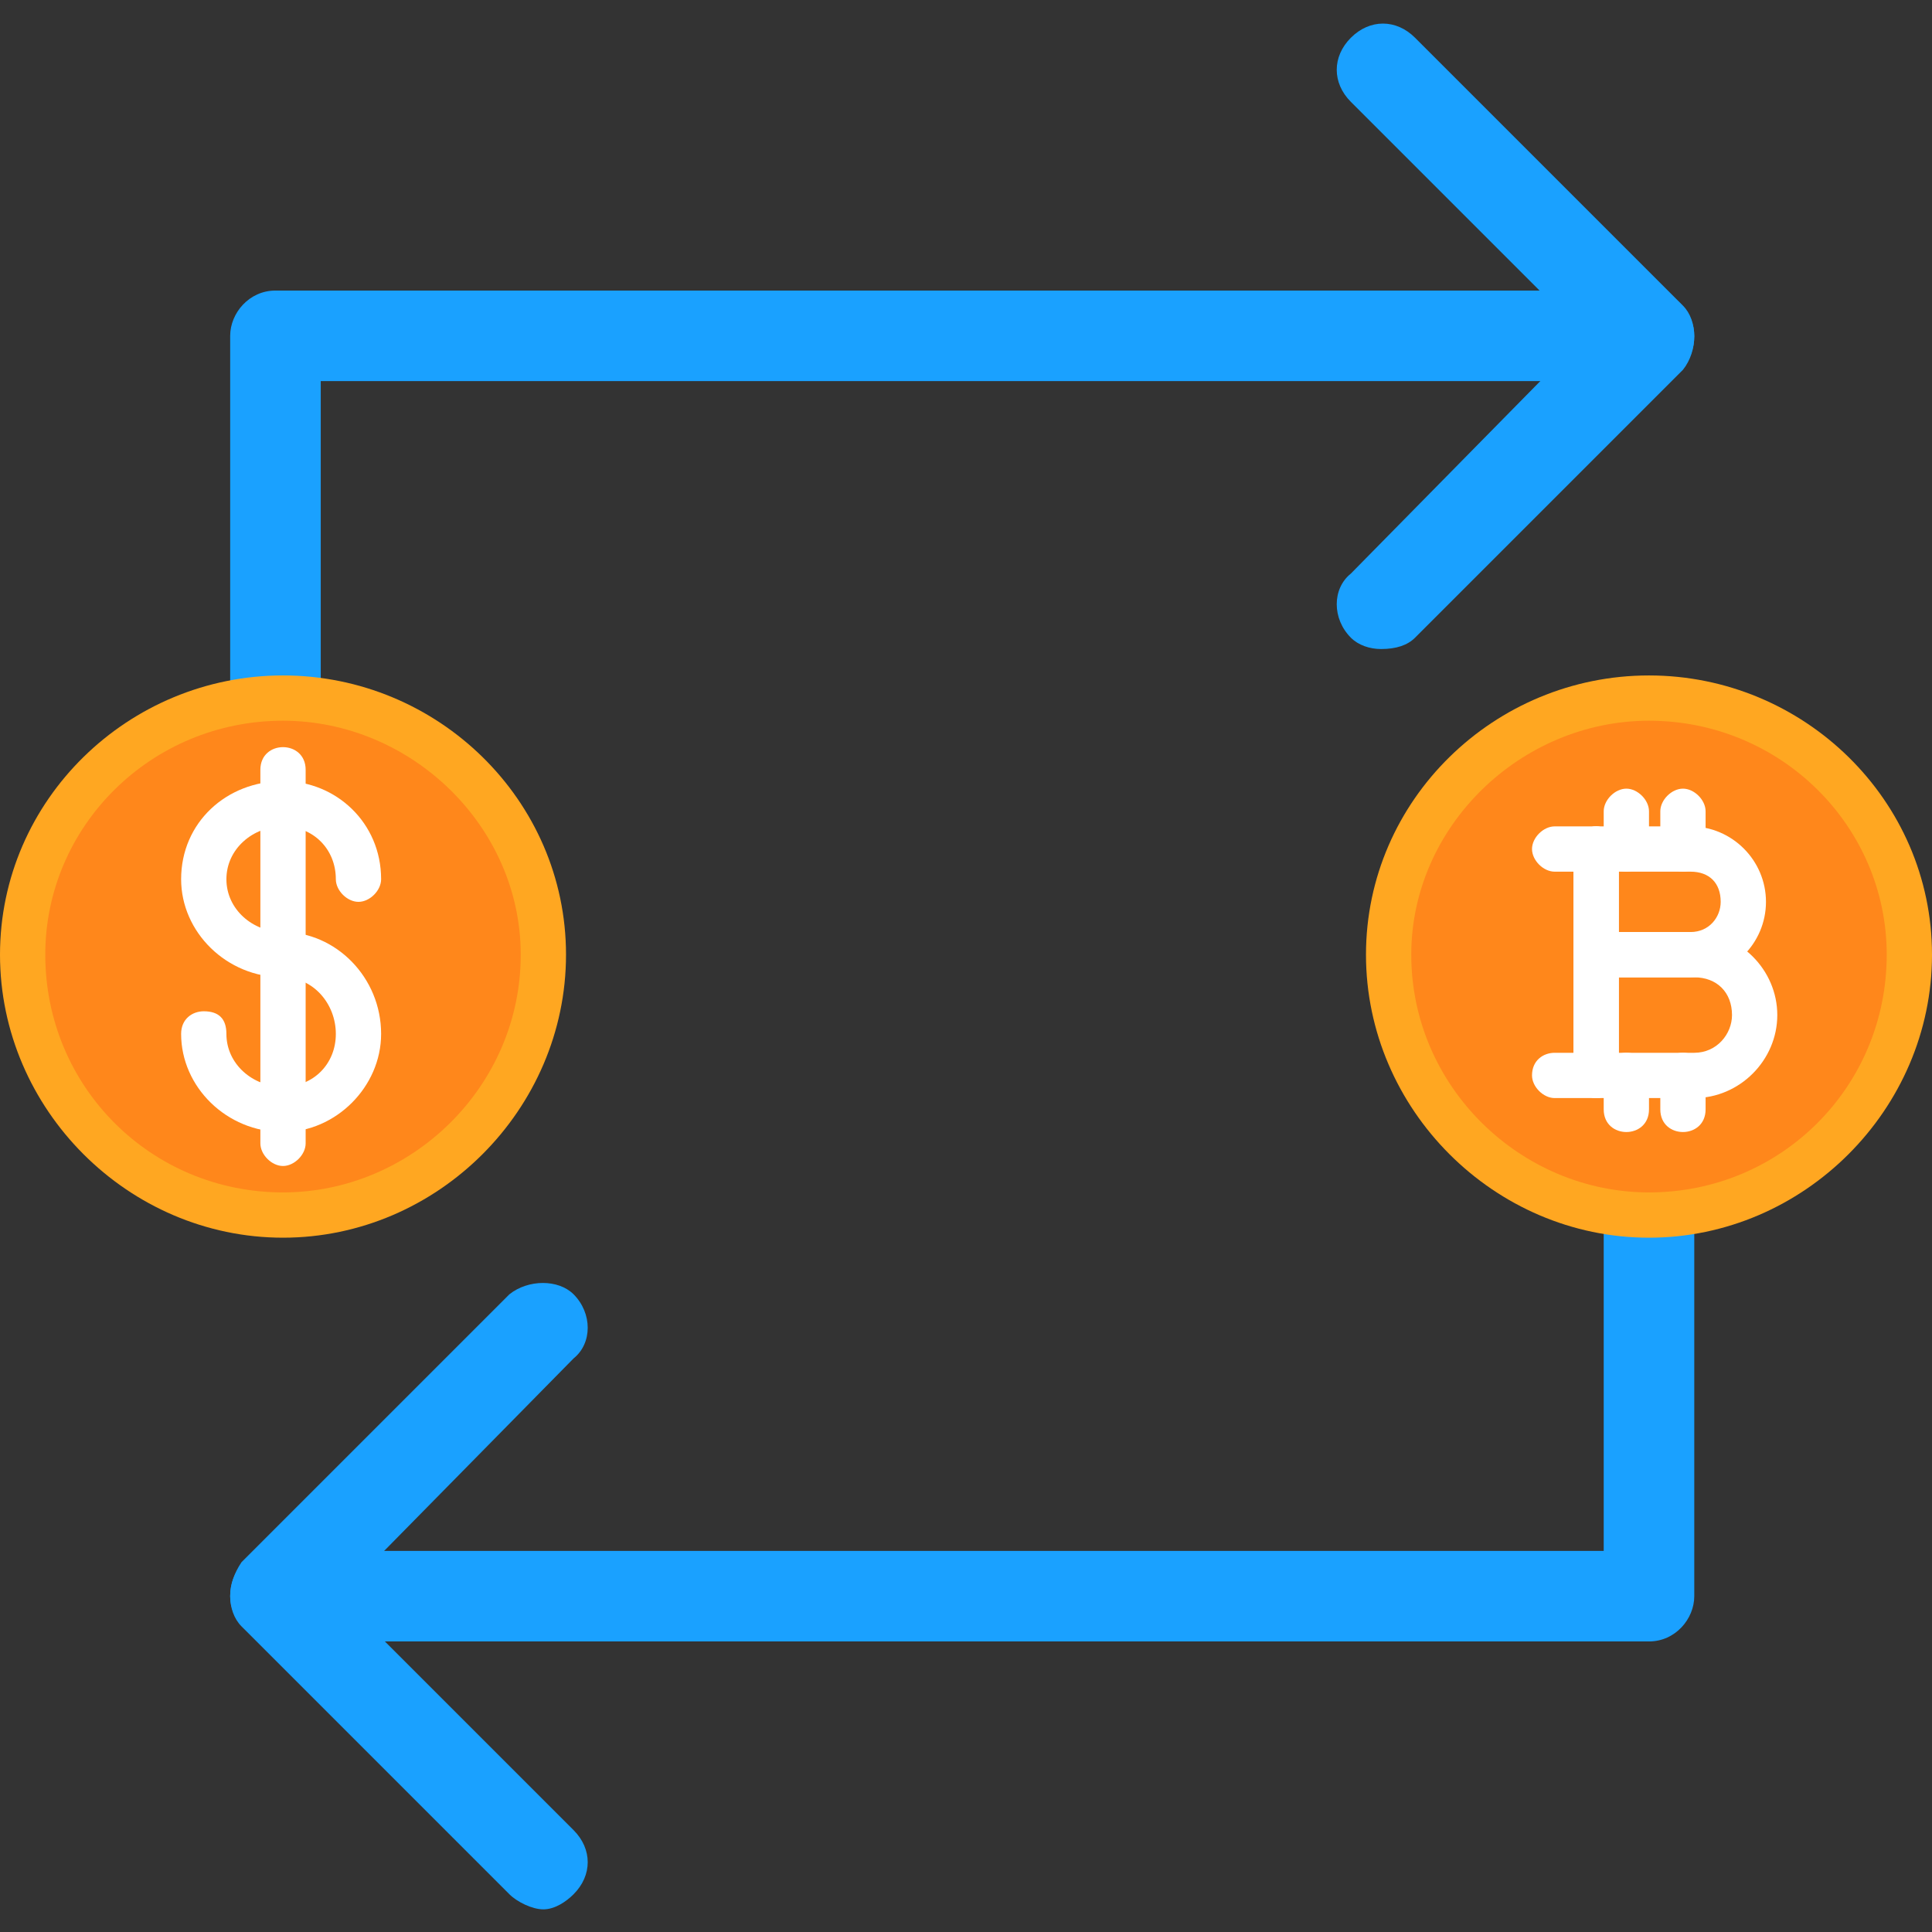 <?xml version="1.0" encoding="UTF-8"?>
<svg xmlns="http://www.w3.org/2000/svg" clip-rule="evenodd" fill-rule="evenodd" height="512" image-rendering="optimizeQuality" shape-rendering="geometricPrecision" text-rendering="geometricPrecision" viewBox="0 0 512 512" width="512">
  <rect x="0" y="0" width="512" height="512" fill="#333333" stroke="none"/>
  <g id="Layer_x0020_1">
    <g id="_301704240">
      <path d="m85 101v84c0 6-5 12-12 12s-12-6-12-12v-96c0-6 5-12 12-12h364c7 0 12 6 12 12 0 7-5 12-12 12z" fill="#1aa1ff"></path>
      <g>
        <path d="m75 328c-41 0-75-34-75-75s34-74 75-74 75 33 75 74-34 75-75 75z" fill="#ffa721"></path>
        <path d="m75 191c-35 0-63 28-63 62 0 35 28 63 63 63 34 0 63-28 63-63 0-34-29-62-63-62z" fill="#ff871b"></path>
      </g>
      <g fill="#1aa1ff">
        <path d="m420 89-62-62c-5-5-5-12 0-17s12-5 17 0l71 71c4 4 4 12 0 17l-71 71c-2 2-5 3-9 3-3 0-6-1-8-3-5-5-5-13 0-17z"></path>
        <path d="m425 411v-89c0-7 6-12 12-12 7 0 12 5 12 12v101c0 6-5 12-12 12h-364c-7 0-12-6-12-12 0-7 5-12 12-12z"></path>
        <path d="m90 423 62 62c5 5 5 12 0 17-2 2-5 4-8 4s-7-2-9-4l-71-71c-2-2-3-5-3-8s1-6 3-9l71-71c5-4 13-4 17 0 5 5 5 13 0 17z"></path>
      </g>
      <path d="m75 300c-15 0-27-12-27-26 0-4 3-6 6-6 4 0 6 2 6 6 0 8 7 14 15 14s14-6 14-14-6-15-14-15c-15 0-27-12-27-26 0-15 12-26 27-26 14 0 26 11 26 26 0 3-3 6-6 6s-6-3-6-6c0-8-6-14-14-14s-15 6-15 14 7 14 15 14c14 0 26 12 26 27 0 14-12 26-26 26z" fill="#fff"></path>
      <path d="m75 309c-3 0-6-3-6-6v-99c0-4 3-6 6-6s6 2 6 6v99c0 3-3 6-6 6z" fill="#fff"></path>
      <g>
        <path d="m437 328c-41 0-75-34-75-75s34-74 75-74 75 33 75 74-34 75-75 75z" fill="#ffa721"></path>
        <path d="m437 191c-34 0-63 28-63 62 0 35 29 63 63 63 35 0 63-28 63-63 0-34-28-62-63-62z" fill="#ff871b"></path>
        <g fill="#fff">
          <path d="m423 291c-3 0-6-3-6-6v-60c0-3 3-6 6-6s6 3 6 6v60c0 3-3 6-6 6z"></path>
          <path d="m448 259h-25c-4 0-6-3-6-6v-28c0-2 0-3 2-4 1-1 2-2 4-2h25c11 0 20 9 20 20s-9 20-20 20zm-19-12h19c5 0 8-4 8-8 0-5-3-8-8-8h-19z"></path>
          <path d="m449 291h-26c-3 0-6-3-6-6v-32c0-4 3-6 6-6h26c12 0 22 10 22 22s-10 22-22 22zm-20-12h20c6 0 10-5 10-10 0-6-4-10-10-10h-20z"></path>
          <path d="m423 231h-11c-3 0-6-3-6-6s3-6 6-6h11c3 0 6 3 6 6s-3 6-6 6z"></path>
          <path d="m423 291h-11c-3 0-6-3-6-6 0-4 3-6 6-6h11c3 0 6 2 6 6 0 3-3 6-6 6z"></path>
          <path d="m431 231c-3 0-6-3-6-6v-10c0-3 3-6 6-6s6 3 6 6v10c0 3-3 6-6 6z"></path>
          <path d="m446 231c-3 0-6-3-6-6v-10c0-3 3-6 6-6s6 3 6 6v10c0 3-3 6-6 6z"></path>
          <path d="m431 300c-3 0-6-2-6-6v-9c0-4 3-6 6-6s6 2 6 6v9c0 4-3 6-6 6z"></path>
          <path d="m446 300c-3 0-6-2-6-6v-9c0-4 3-6 6-6s6 2 6 6v9c0 4-3 6-6 6z"></path>
        </g>
      </g>
    </g>
  </g>
</svg>
